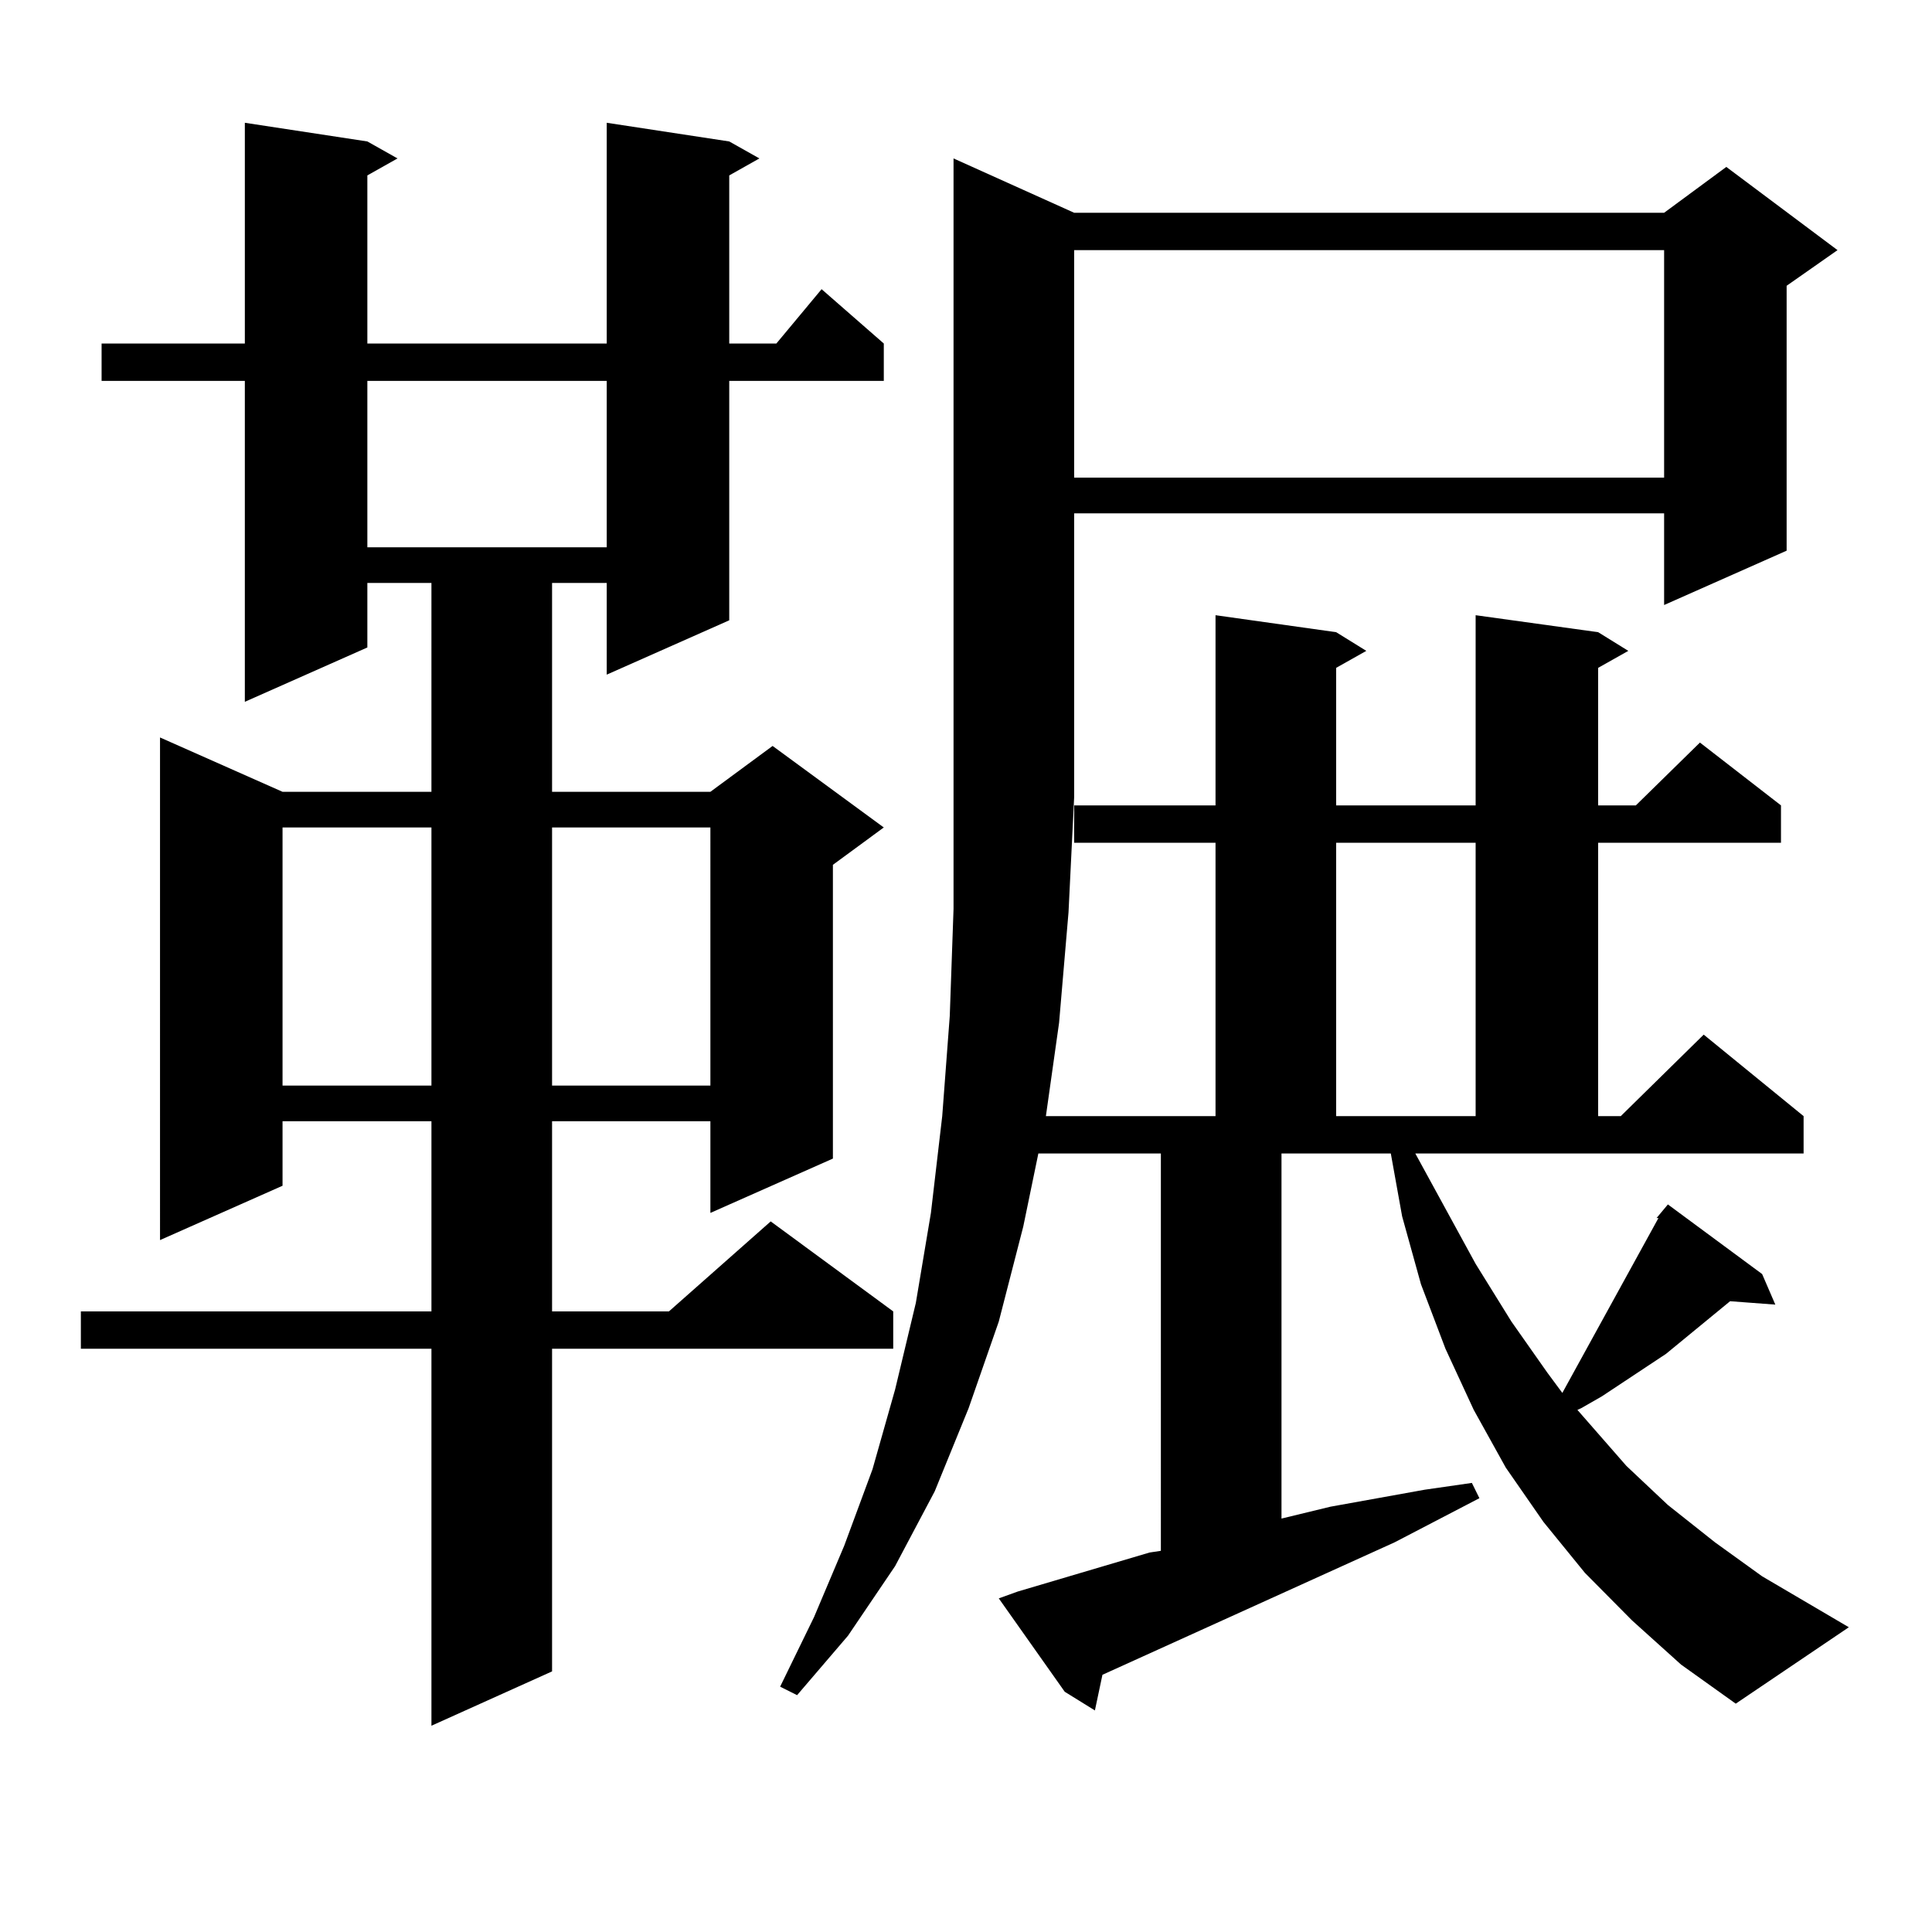 <?xml version="1.0" encoding="utf-8"?>
<!-- Generator: Adobe Illustrator 16.0.0, SVG Export Plug-In . SVG Version: 6.00 Build 0)  -->
<!DOCTYPE svg PUBLIC "-//W3C//DTD SVG 1.1//EN" "http://www.w3.org/Graphics/SVG/1.1/DTD/svg11.dtd">
<svg version="1.1" id="图层_1" xmlns="http://www.w3.org/2000/svg" xmlns:xlink="http://www.w3.org/1999/xlink" x="0px" y="0px"
	 width="1000px" height="1000px" viewBox="0 0 1000 1000" enable-background="new 0 0 1000 1000" xml:space="preserve">
<path d="M377.454,73.215l15.609,8.789l-15.609,8.789v87.012h24.39l23.414-28.125l32.194,28.125v19.336h-79.998v123.926
	l-63.413,28.125V301.73h-28.292v108.105h81.949l32.194-23.73l57.56,42.188l-26.341,19.336V599.68l-63.413,28.125v-47.461h-81.949
	v98.438h60.486l52.682-46.582l63.413,46.582v19.336H285.749v166.992l-62.438,28.125V698.117H41.853v-19.336h181.459v-98.438H146.24
	v33.398l-63.413,28.125V381.711l63.413,28.125h77.071V301.73h-33.17v33.398l-63.413,28.125V197.141H52.584v-19.336h74.145V63.547
	l63.413,9.668l15.609,8.789l-15.609,8.789v87.012h123.899V63.547L377.454,73.215z M146.24,428.293v133.594h77.071V428.293H146.24z
	 M190.142,197.141v86.133h123.899v-86.133H190.142z M285.749,428.293v133.594h81.949V428.293H285.749z M732.567,597.043
	l31.219,57.129l18.536,29.883l18.536,26.367l7.805,10.547l49.755-90.527h-0.976l5.854-7.031l48.779,36.035l6.829,15.82
	l-23.414-1.758l-33.17,27.246l-33.17,21.973l-10.731,6.152l-1.951,0.879l25.365,29.004l21.463,20.215l24.39,19.336l24.39,17.578
	l44.877,26.367l-58.535,39.551l-28.292-20.215l-25.365-22.852l-24.39-24.609l-21.463-26.367l-19.512-28.125l-16.585-29.883
	l-14.634-31.641l-12.683-33.398l-9.756-35.156l-5.854-32.52h-56.584v188.965l25.365-6.152l24.39-4.395l24.39-4.395l24.39-3.516
	l3.902,7.91l-43.901,22.852L570.62,866.867l-3.902,18.457l-15.609-9.668l-34.146-48.34l9.756-3.516l68.291-20.215l5.854-0.879
	V597.043H537.45l-7.805,37.793l-12.683,49.219l-15.609,44.824l-17.561,43.066l-20.487,38.672l-24.39,36.035l-26.341,30.762
	l-8.78-4.395l17.561-36.035l15.609-36.914l14.634-39.551l11.707-41.309l10.731-44.824l7.805-46.582l5.854-50.098l3.902-51.855
	l1.951-55.371V82.004l62.438,28.125h305.358l32.194-23.73l57.56,43.066l-26.341,18.457v137.109l-63.413,28.125v-47.461H555.986
	v146.777l-2.927,59.766l-4.878,57.129l-6.829,48.34h87.803V436.203h-73.169v-19.336h73.169V318.43l62.438,8.789l15.609,9.668
	l-15.609,8.789v71.191h72.193V318.43l63.413,8.789l15.609,9.668l-15.609,8.789v71.191h19.512l33.17-32.52l41.95,32.52v19.336
	h-94.632v141.504h11.707l42.926-42.188l51.706,42.188v19.336H732.567z M555.986,129.465v117.773h305.358V129.465H555.986z
	 M691.593,436.203v141.504h72.193V436.203H691.593z"/>
</svg>

